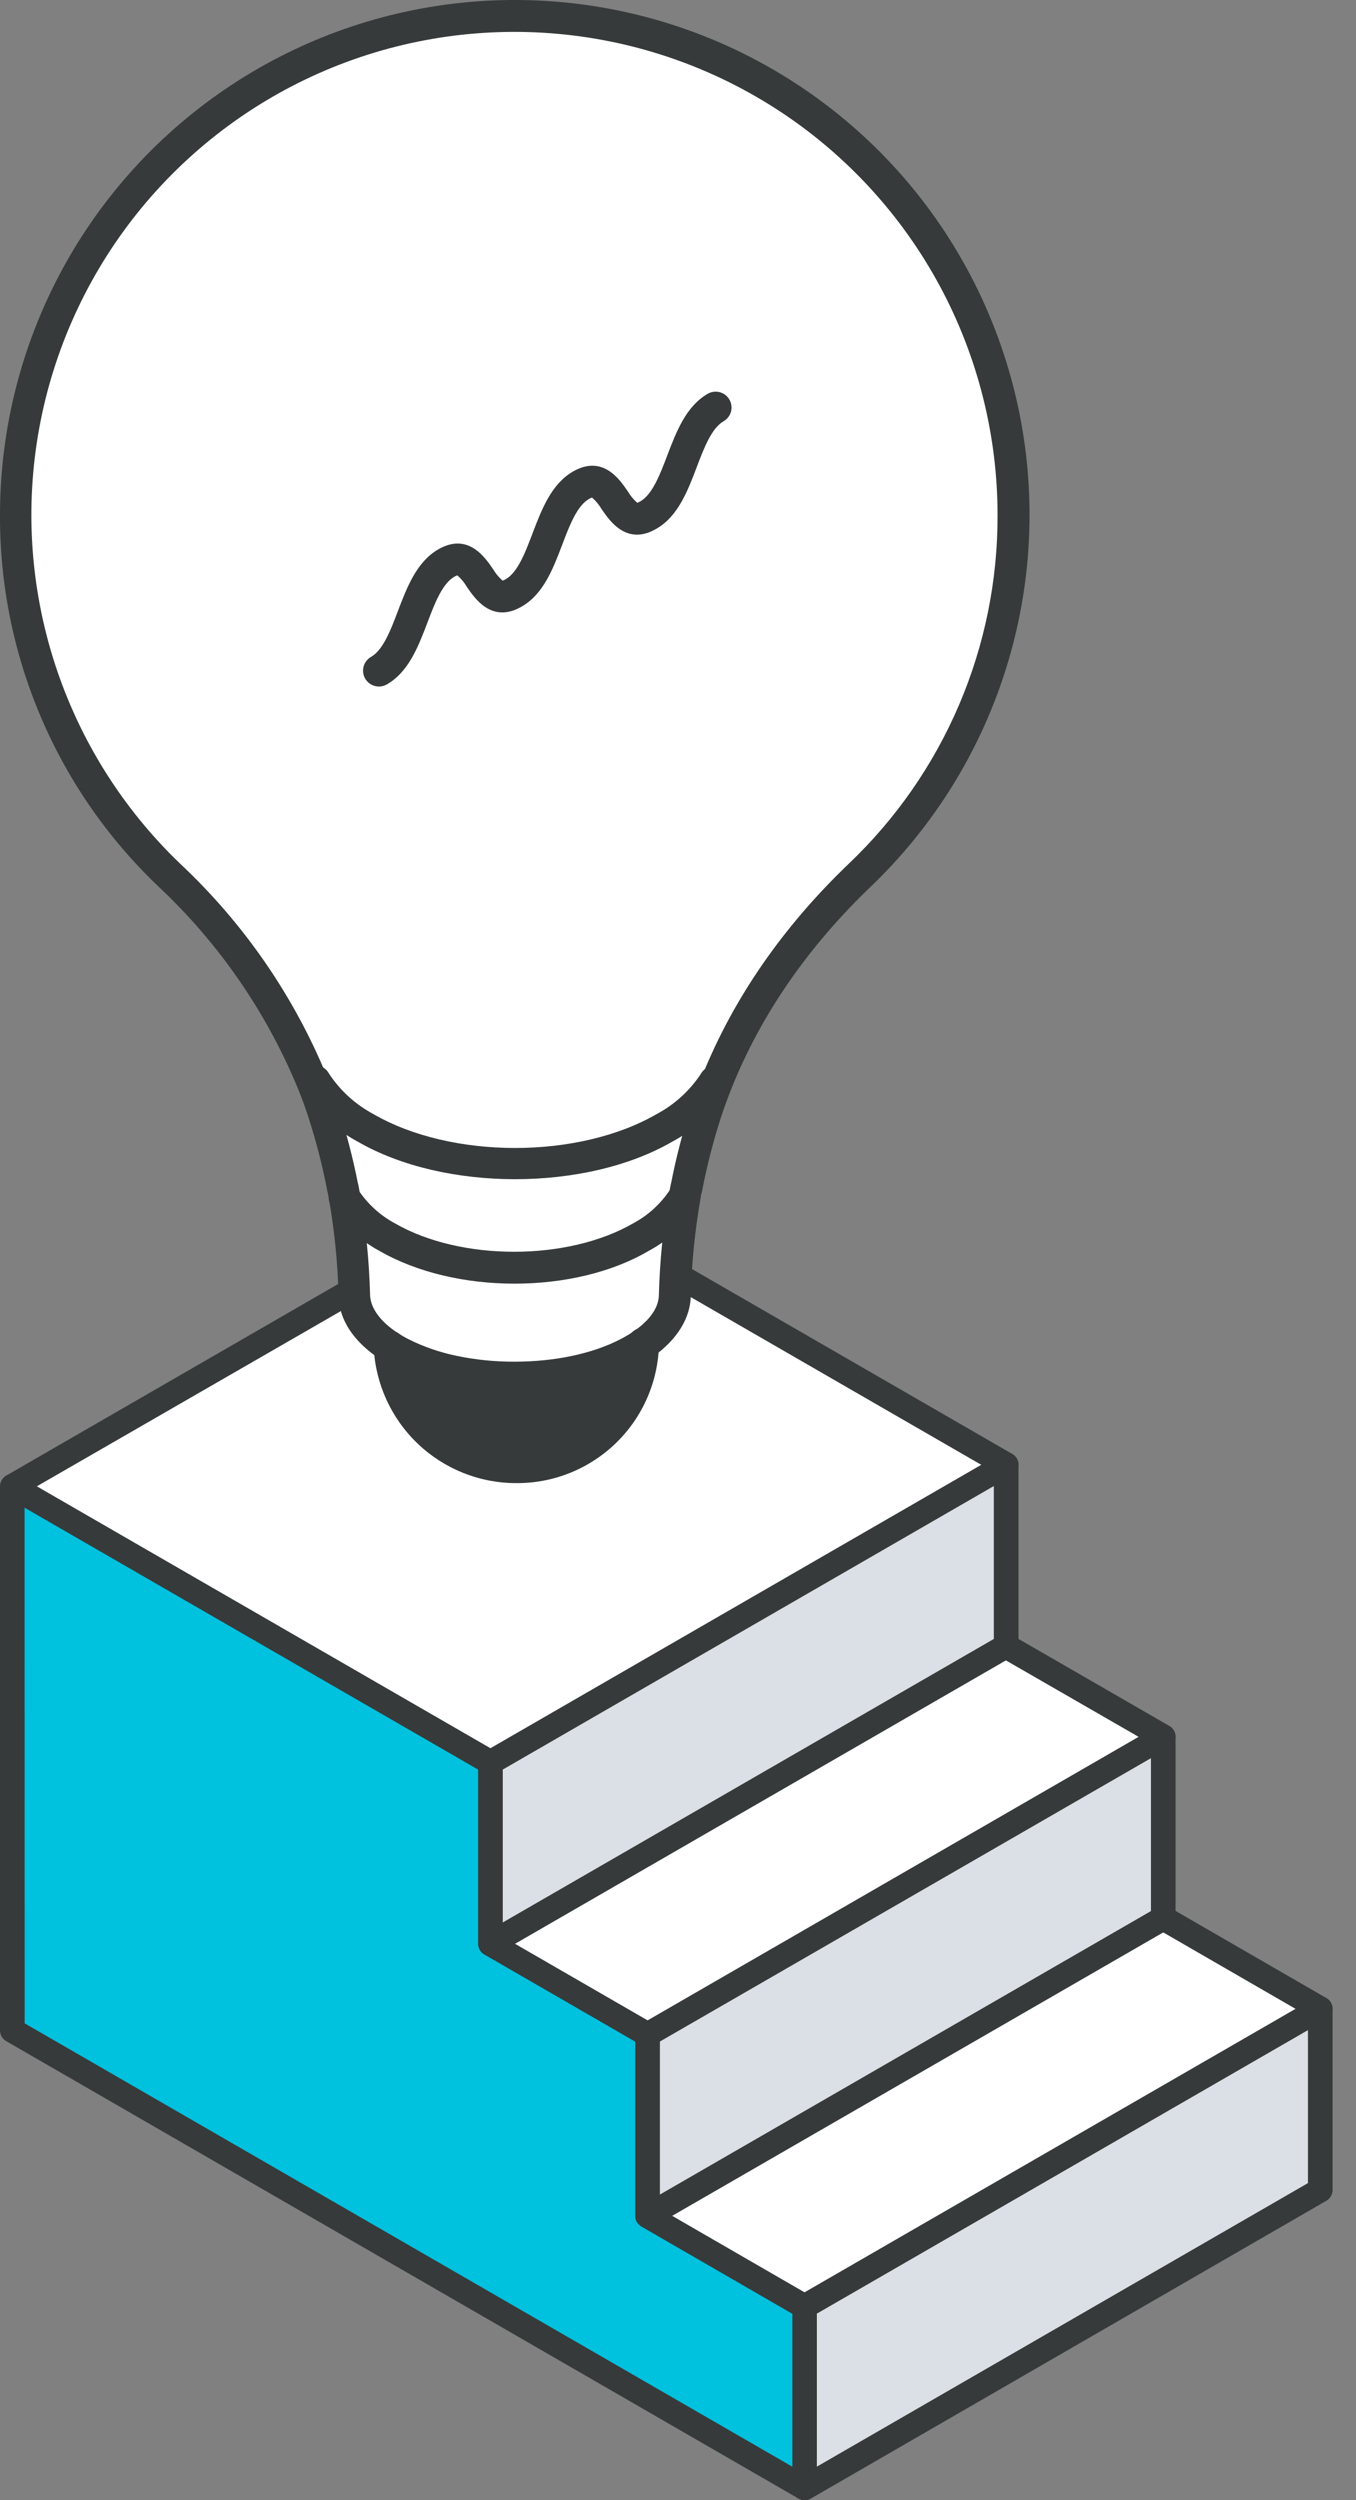 <svg width="32" height="59" viewBox="0 0 32 59" fill="none" xmlns="http://www.w3.org/2000/svg">
<rect x="0" y="0" width="32" height="59" fill="#808080" stroke="none"/>
<path d="M31.156 47.406V51.684L18.988 58.709V54.431L31.156 47.406Z" fill="#DAE0E5"/>
<path d="M31.156 47.403L18.988 54.428L15.284 52.287L27.451 45.262L31.156 47.403Z" fill="white"/>
<path d="M27.451 40.984V45.264L15.284 52.288V48.01L27.451 40.984Z" fill="#DAE0E5"/>
<path d="M27.451 40.983L15.284 48.009L11.576 45.869L23.744 38.844L27.451 40.983Z" fill="white"/>
<path d="M23.744 34.566V38.847L11.576 45.871V41.591L23.744 34.566Z" fill="#DAE0E5"/>
<path d="M23.743 34.565L11.576 41.59L0.292 35.075L12.461 28.051L23.743 34.565Z" fill="white"/>
<path d="M18.988 54.429V58.707L0.292 47.913V35.074L11.576 41.59V45.87L15.284 48.01V52.288L18.988 54.429Z" fill="#00C1DE"/>
<path d="M18.99 59C18.938 59 18.888 58.987 18.843 58.961L0.145 48.166C0.101 48.141 0.064 48.104 0.039 48.06C0.013 48.016 -3.26706e-05 47.966 5.98059e-08 47.915V35.076C-3.26726e-05 35.025 0.013 34.975 0.039 34.931C0.064 34.886 0.101 34.85 0.145 34.824C0.189 34.799 0.24 34.785 0.291 34.785C0.342 34.785 0.392 34.799 0.436 34.824L11.72 41.339C11.764 41.365 11.801 41.402 11.826 41.446C11.852 41.49 11.865 41.54 11.865 41.591V45.703L15.427 47.76C15.472 47.785 15.508 47.822 15.534 47.866C15.559 47.91 15.573 47.961 15.573 48.011V52.122L19.132 54.179C19.176 54.205 19.213 54.241 19.238 54.285C19.264 54.33 19.277 54.38 19.277 54.431V58.709C19.277 58.76 19.264 58.81 19.238 58.855C19.213 58.899 19.176 58.935 19.132 58.961C19.089 58.986 19.04 58.999 18.99 59ZM0.582 47.747L18.699 58.21V54.602L15.136 52.542C15.091 52.516 15.055 52.479 15.029 52.435C15.004 52.391 14.99 52.341 14.99 52.29V48.179L11.428 46.122C11.384 46.097 11.347 46.06 11.322 46.016C11.296 45.972 11.283 45.922 11.283 45.87V41.759L0.58 35.579L0.582 47.747Z" fill="#373A3A"/>
<path d="M18.99 59C18.926 59 18.863 58.98 18.812 58.941C18.761 58.902 18.725 58.847 18.708 58.785C18.691 58.723 18.695 58.658 18.72 58.598C18.745 58.539 18.788 58.49 18.844 58.458L30.866 51.517V47.574L27.306 45.517C27.262 45.492 27.225 45.455 27.2 45.411C27.174 45.367 27.161 45.316 27.161 45.265V41.154L23.599 39.102C23.554 39.076 23.518 39.04 23.492 38.996C23.467 38.952 23.453 38.902 23.453 38.851V34.738L12.461 28.393L0.438 35.323C0.372 35.358 0.294 35.366 0.222 35.345C0.15 35.324 0.089 35.276 0.052 35.211C0.014 35.146 0.003 35.07 0.021 34.997C0.039 34.924 0.084 34.861 0.148 34.821L12.316 27.797C12.36 27.771 12.41 27.758 12.461 27.758C12.512 27.758 12.562 27.771 12.606 27.797L23.889 34.311C23.933 34.337 23.97 34.373 23.996 34.417C24.021 34.462 24.035 34.512 24.035 34.563V38.675L27.597 40.73C27.641 40.756 27.678 40.793 27.703 40.837C27.729 40.881 27.742 40.931 27.742 40.982V45.094L31.302 47.151C31.346 47.176 31.382 47.213 31.408 47.257C31.433 47.301 31.447 47.352 31.447 47.403V51.681C31.447 51.732 31.433 51.782 31.408 51.826C31.382 51.87 31.346 51.907 31.302 51.933L19.134 58.962C19.09 58.987 19.041 59 18.99 59Z" fill="#373A3A"/>
<path d="M11.576 41.88C11.512 41.88 11.45 41.859 11.399 41.82C11.348 41.781 11.312 41.726 11.295 41.664C11.279 41.602 11.283 41.537 11.308 41.478C11.332 41.419 11.376 41.369 11.431 41.337L23.598 34.312C23.631 34.293 23.668 34.281 23.706 34.276C23.744 34.271 23.782 34.273 23.819 34.283C23.856 34.293 23.891 34.31 23.921 34.334C23.951 34.357 23.977 34.386 23.996 34.419C24.015 34.452 24.027 34.489 24.032 34.526C24.037 34.564 24.035 34.603 24.025 34.64C24.015 34.676 23.998 34.711 23.974 34.741C23.951 34.772 23.922 34.797 23.889 34.816L11.722 41.841C11.678 41.866 11.627 41.88 11.576 41.88Z" fill="#373A3A"/>
<path d="M15.284 48.303C15.22 48.303 15.158 48.282 15.107 48.243C15.056 48.204 15.02 48.149 15.003 48.087C14.986 48.025 14.991 47.96 15.015 47.901C15.04 47.841 15.083 47.792 15.139 47.76L27.306 40.734C27.339 40.715 27.375 40.703 27.413 40.698C27.451 40.693 27.49 40.695 27.527 40.705C27.564 40.715 27.598 40.732 27.628 40.755C27.659 40.779 27.684 40.808 27.703 40.841C27.722 40.874 27.735 40.91 27.74 40.948C27.745 40.986 27.742 41.025 27.732 41.062C27.722 41.098 27.705 41.133 27.682 41.163C27.659 41.194 27.63 41.219 27.597 41.238L15.426 48.261C15.383 48.287 15.334 48.301 15.284 48.303Z" fill="#373A3A"/>
<path d="M18.99 54.72C18.926 54.72 18.863 54.699 18.812 54.66C18.761 54.621 18.724 54.566 18.708 54.505C18.691 54.443 18.695 54.377 18.72 54.318C18.744 54.258 18.788 54.209 18.843 54.177L31.011 47.152C31.044 47.133 31.08 47.121 31.118 47.116C31.156 47.111 31.195 47.113 31.231 47.123C31.268 47.133 31.303 47.15 31.333 47.173C31.363 47.197 31.389 47.226 31.408 47.259C31.427 47.292 31.439 47.328 31.444 47.366C31.449 47.404 31.447 47.443 31.437 47.479C31.427 47.516 31.41 47.551 31.387 47.581C31.363 47.611 31.334 47.637 31.301 47.656L19.134 54.68C19.09 54.706 19.041 54.72 18.99 54.72Z" fill="#373A3A"/>
<path d="M15.284 52.581C15.22 52.581 15.158 52.559 15.107 52.52C15.056 52.482 15.02 52.427 15.003 52.365C14.986 52.303 14.991 52.238 15.015 52.178C15.04 52.119 15.083 52.07 15.139 52.038L27.306 45.014C27.339 44.993 27.376 44.979 27.415 44.973C27.453 44.966 27.493 44.968 27.531 44.977C27.569 44.986 27.605 45.003 27.636 45.027C27.668 45.05 27.694 45.08 27.713 45.114C27.733 45.148 27.746 45.185 27.75 45.224C27.755 45.263 27.752 45.303 27.741 45.34C27.73 45.378 27.712 45.413 27.687 45.443C27.662 45.474 27.631 45.499 27.597 45.517L15.426 52.542C15.383 52.567 15.334 52.58 15.284 52.581Z" fill="#373A3A"/>
<path d="M11.576 46.159C11.513 46.158 11.451 46.137 11.4 46.098C11.35 46.059 11.314 46.005 11.297 45.943C11.281 45.882 11.285 45.816 11.309 45.758C11.333 45.699 11.376 45.649 11.431 45.617L23.599 38.592C23.632 38.571 23.669 38.557 23.707 38.551C23.746 38.544 23.785 38.546 23.824 38.555C23.862 38.565 23.897 38.581 23.929 38.605C23.96 38.629 23.986 38.658 24.006 38.692C24.026 38.726 24.038 38.764 24.043 38.803C24.048 38.841 24.044 38.881 24.034 38.919C24.023 38.956 24.004 38.991 23.979 39.022C23.955 39.052 23.924 39.077 23.889 39.095L11.722 46.12C11.678 46.146 11.628 46.159 11.576 46.159Z" fill="#373A3A"/>
<path d="M0.368 12.162C0.366 13.751 0.687 15.323 1.311 16.784C1.935 18.245 2.848 19.565 3.997 20.662C5.446 22.049 6.634 23.694 7.364 25.548L7.431 25.521C7.728 25.983 8.138 26.361 8.622 26.62C10.57 27.743 13.727 27.743 15.675 26.62C16.158 26.363 16.567 25.986 16.863 25.526L16.908 25.543C17.644 23.691 18.832 22.052 20.275 20.662C21.683 19.317 22.735 17.643 23.337 15.79C23.939 13.938 24.072 11.965 23.724 10.049C23.376 8.132 22.558 6.332 21.343 4.81C20.129 3.287 18.555 2.09 16.764 1.325C14.973 0.56 13.02 0.251 11.08 0.427C9.14 0.602 7.274 1.256 5.649 2.33C4.024 3.404 2.691 4.865 1.77 6.58C0.848 8.296 0.366 10.214 0.368 12.162Z" fill="white"/>
<path d="M7.437 25.52L7.37 25.547C7.464 25.778 7.549 26.013 7.627 26.252C7.816 26.836 7.969 27.432 8.085 28.036C8.102 28.113 8.115 28.189 8.128 28.267C8.381 28.658 8.729 28.978 9.139 29.198C10.796 30.153 13.481 30.153 15.137 29.198C15.548 28.979 15.897 28.658 16.148 28.265C16.162 28.188 16.177 28.112 16.191 28.036C16.307 27.432 16.46 26.836 16.65 26.252C16.727 26.012 16.813 25.776 16.908 25.542L16.863 25.524C16.567 25.985 16.157 26.362 15.675 26.619C13.727 27.742 10.569 27.742 8.622 26.619C8.14 26.359 7.732 25.981 7.437 25.52Z" fill="white"/>
<path d="M8.13 28.271C8.265 29.026 8.341 29.79 8.358 30.556C8.358 30.994 8.639 31.429 9.194 31.786C9.281 31.843 9.372 31.896 9.466 31.943C9.86 32.142 10.279 32.287 10.713 32.373C11.181 32.47 11.659 32.518 12.138 32.517C13.105 32.517 14.073 32.327 14.811 31.943C14.937 31.878 15.059 31.805 15.175 31.725C15.674 31.381 15.924 30.969 15.924 30.556C15.942 29.79 16.018 29.025 16.152 28.27C15.9 28.662 15.552 28.983 15.14 29.202C13.485 30.157 10.8 30.157 9.143 29.202C8.732 28.983 8.383 28.662 8.13 28.271Z" fill="white"/>
<path d="M9.194 31.784C9.202 32.578 9.526 33.336 10.092 33.891C10.659 34.447 11.424 34.754 12.218 34.746C13.011 34.738 13.769 34.415 14.325 33.848C14.88 33.281 15.188 32.516 15.18 31.723C15.063 31.803 14.941 31.876 14.816 31.941C14.078 32.325 13.11 32.514 12.142 32.514C11.663 32.516 11.186 32.468 10.717 32.371C10.284 32.284 9.864 32.14 9.47 31.941C9.375 31.894 9.283 31.841 9.194 31.784Z" fill="#373A3A"/>
<path d="M12.142 32.882C11.639 32.883 11.138 32.832 10.646 32.731C10.178 32.637 9.725 32.481 9.299 32.267C9.194 32.213 9.093 32.154 8.995 32.09C8.164 31.55 7.989 30.953 7.989 30.547C7.969 29.802 7.895 29.059 7.768 28.325C7.756 28.265 7.746 28.2 7.735 28.147C7.73 28.132 7.726 28.117 7.724 28.102C7.61 27.511 7.461 26.928 7.275 26.356C7.203 26.132 7.119 25.902 7.026 25.677C6.282 23.876 5.162 22.255 3.741 20.922C2.553 19.792 1.608 18.431 0.965 16.922C0.322 15.414 -0.007 13.79 0 12.151C-0 10.142 0.498 8.164 1.449 6.395C2.4 4.625 3.776 3.119 5.452 2.012C7.128 0.905 9.053 0.23 11.054 0.049C13.055 -0.132 15.069 0.187 16.917 0.975C18.765 1.764 20.388 2.998 21.642 4.568C22.895 6.138 23.739 7.995 24.099 9.971C24.459 11.947 24.324 13.982 23.704 15.894C23.085 17.805 22.001 19.532 20.55 20.922C19.068 22.341 17.963 23.939 17.267 25.672C17.174 25.907 17.089 26.138 17.018 26.356C16.832 26.928 16.682 27.511 16.569 28.102C16.569 28.116 16.569 28.129 16.559 28.143C16.549 28.157 16.534 28.268 16.525 28.323C16.397 29.061 16.323 29.807 16.302 30.556C16.302 31.095 15.98 31.618 15.398 32.024C15.268 32.113 15.133 32.194 14.992 32.267C14.223 32.665 13.212 32.882 12.142 32.882ZM8.445 27.915L8.456 27.957C8.472 28.038 8.486 28.118 8.499 28.199C8.634 28.972 8.712 29.754 8.733 30.538C8.733 30.859 8.97 31.184 9.397 31.464C9.472 31.511 9.552 31.557 9.638 31.602C10.004 31.785 10.393 31.918 10.794 31.999C11.237 32.09 11.689 32.135 12.142 32.133C13.095 32.133 13.982 31.945 14.643 31.602C14.755 31.544 14.863 31.48 14.966 31.409C15.232 31.224 15.549 30.925 15.549 30.547C15.57 29.759 15.648 28.974 15.783 28.197C15.792 28.141 15.827 27.962 15.827 27.962C15.829 27.947 15.833 27.931 15.838 27.916C15.956 27.312 16.111 26.716 16.301 26.13C16.377 25.896 16.466 25.649 16.567 25.397C17.303 23.565 18.467 21.88 20.026 20.386C21.142 19.325 22.029 18.048 22.633 16.633C23.237 15.218 23.546 13.694 23.541 12.156C23.541 10.27 23.074 8.414 22.181 6.754C21.288 5.093 19.998 3.68 18.425 2.641C16.852 1.602 15.046 0.969 13.168 0.799C11.29 0.629 9.4 0.927 7.666 1.667C5.932 2.407 4.409 3.566 3.232 5.039C2.056 6.512 1.263 8.254 0.925 10.109C0.587 11.964 0.715 13.873 1.296 15.667C1.877 17.46 2.894 19.082 4.256 20.386C5.754 21.791 6.933 23.5 7.714 25.4C7.812 25.649 7.901 25.889 7.979 26.129C8.17 26.715 8.325 27.312 8.445 27.916V27.915Z" fill="#373A3A"/>
<path d="M8.941 16.201C8.859 16.2 8.779 16.173 8.714 16.123C8.648 16.073 8.601 16.002 8.58 15.923C8.559 15.843 8.565 15.759 8.596 15.683C8.628 15.607 8.684 15.543 8.755 15.502C9.038 15.34 9.217 14.879 9.389 14.422C9.607 13.85 9.833 13.259 10.344 12.963C11.042 12.561 11.442 13.147 11.634 13.428C11.695 13.531 11.771 13.623 11.86 13.702C11.886 13.693 11.911 13.682 11.935 13.668C12.218 13.505 12.396 13.038 12.567 12.587C12.785 12.014 13.012 11.423 13.522 11.127C14.222 10.724 14.622 11.311 14.814 11.593C14.874 11.695 14.95 11.788 15.039 11.866C15.064 11.856 15.088 11.845 15.111 11.831C15.394 11.668 15.572 11.208 15.745 10.752C15.963 10.18 16.19 9.588 16.702 9.292C16.788 9.243 16.89 9.229 16.986 9.255C17.082 9.281 17.164 9.343 17.213 9.429C17.263 9.515 17.276 9.618 17.251 9.713C17.225 9.809 17.162 9.891 17.076 9.941C16.794 10.103 16.616 10.564 16.444 11.019C16.226 11.592 16 12.184 15.488 12.479C14.792 12.884 14.39 12.296 14.197 12.014C14.137 11.912 14.061 11.819 13.971 11.741C13.946 11.75 13.922 11.761 13.899 11.775C13.617 11.937 13.44 12.399 13.268 12.854C13.05 13.427 12.823 14.02 12.31 14.315C11.612 14.718 11.21 14.132 11.018 13.85C10.959 13.748 10.882 13.656 10.793 13.578C10.767 13.585 10.742 13.596 10.719 13.611C10.439 13.774 10.26 14.234 10.088 14.689C9.87 15.262 9.643 15.855 9.129 16.151C9.072 16.184 9.007 16.201 8.941 16.201Z" fill="#373A3A"/>
<path d="M12.141 30.292C10.995 30.292 9.849 30.034 8.955 29.519C8.489 29.268 8.095 28.902 7.81 28.455C7.759 28.37 7.743 28.269 7.766 28.172C7.79 28.076 7.85 27.993 7.935 27.941C8.019 27.891 8.12 27.875 8.216 27.899C8.312 27.922 8.395 27.982 8.446 28.066C8.666 28.402 8.966 28.678 9.319 28.868C10.87 29.763 13.393 29.763 14.943 28.868C15.296 28.679 15.596 28.404 15.816 28.069C15.839 28.023 15.872 27.984 15.911 27.951C15.951 27.919 15.996 27.895 16.045 27.881C16.094 27.868 16.145 27.864 16.196 27.87C16.246 27.877 16.295 27.894 16.339 27.92C16.383 27.946 16.421 27.98 16.45 28.021C16.48 28.063 16.502 28.11 16.513 28.159C16.524 28.209 16.525 28.26 16.515 28.31C16.506 28.36 16.486 28.408 16.458 28.45C16.174 28.898 15.78 29.266 15.312 29.516C14.434 30.034 13.288 30.292 12.141 30.292Z" fill="#373A3A"/>
<path d="M12.154 27.827C10.81 27.827 9.464 27.532 8.441 26.94C7.9 26.65 7.444 26.225 7.115 25.707C7.089 25.665 7.072 25.618 7.064 25.569C7.056 25.52 7.058 25.47 7.07 25.421C7.082 25.373 7.103 25.328 7.133 25.288C7.163 25.248 7.2 25.214 7.243 25.189C7.285 25.164 7.333 25.147 7.382 25.14C7.431 25.133 7.481 25.137 7.529 25.149C7.577 25.162 7.622 25.184 7.662 25.214C7.701 25.245 7.734 25.282 7.758 25.326C8.023 25.732 8.387 26.064 8.815 26.292C10.656 27.356 13.653 27.356 15.493 26.292C15.92 26.065 16.283 25.734 16.547 25.329C16.598 25.244 16.68 25.182 16.777 25.158C16.873 25.134 16.975 25.148 17.06 25.199C17.146 25.25 17.207 25.332 17.232 25.429C17.256 25.525 17.241 25.627 17.191 25.712C16.862 26.228 16.407 26.651 15.867 26.94C14.844 27.532 13.499 27.827 12.154 27.827Z" fill="#373A3A"/>
<path d="M12.186 34.999C11.319 35 10.486 34.667 9.859 34.069C9.232 33.471 8.859 32.654 8.819 31.789C8.814 31.69 8.849 31.593 8.916 31.519C8.983 31.446 9.076 31.402 9.176 31.398C9.275 31.393 9.372 31.428 9.445 31.495C9.519 31.562 9.562 31.655 9.567 31.754C9.574 32.449 9.857 33.112 10.353 33.598C10.849 34.084 11.518 34.353 12.213 34.346C12.907 34.339 13.57 34.056 14.056 33.56C14.542 33.064 14.812 32.395 14.804 31.701C14.805 31.651 14.815 31.602 14.834 31.557C14.854 31.512 14.882 31.471 14.918 31.437C14.954 31.402 14.996 31.376 15.042 31.359C15.089 31.342 15.138 31.334 15.187 31.336C15.236 31.338 15.285 31.349 15.33 31.369C15.374 31.389 15.415 31.417 15.449 31.453C15.483 31.489 15.509 31.531 15.527 31.576C15.544 31.622 15.553 31.671 15.551 31.72C15.533 32.599 15.17 33.436 14.54 34.049C13.91 34.662 13.065 35.004 12.186 34.999Z" fill="#373A3A"/>
</svg>
